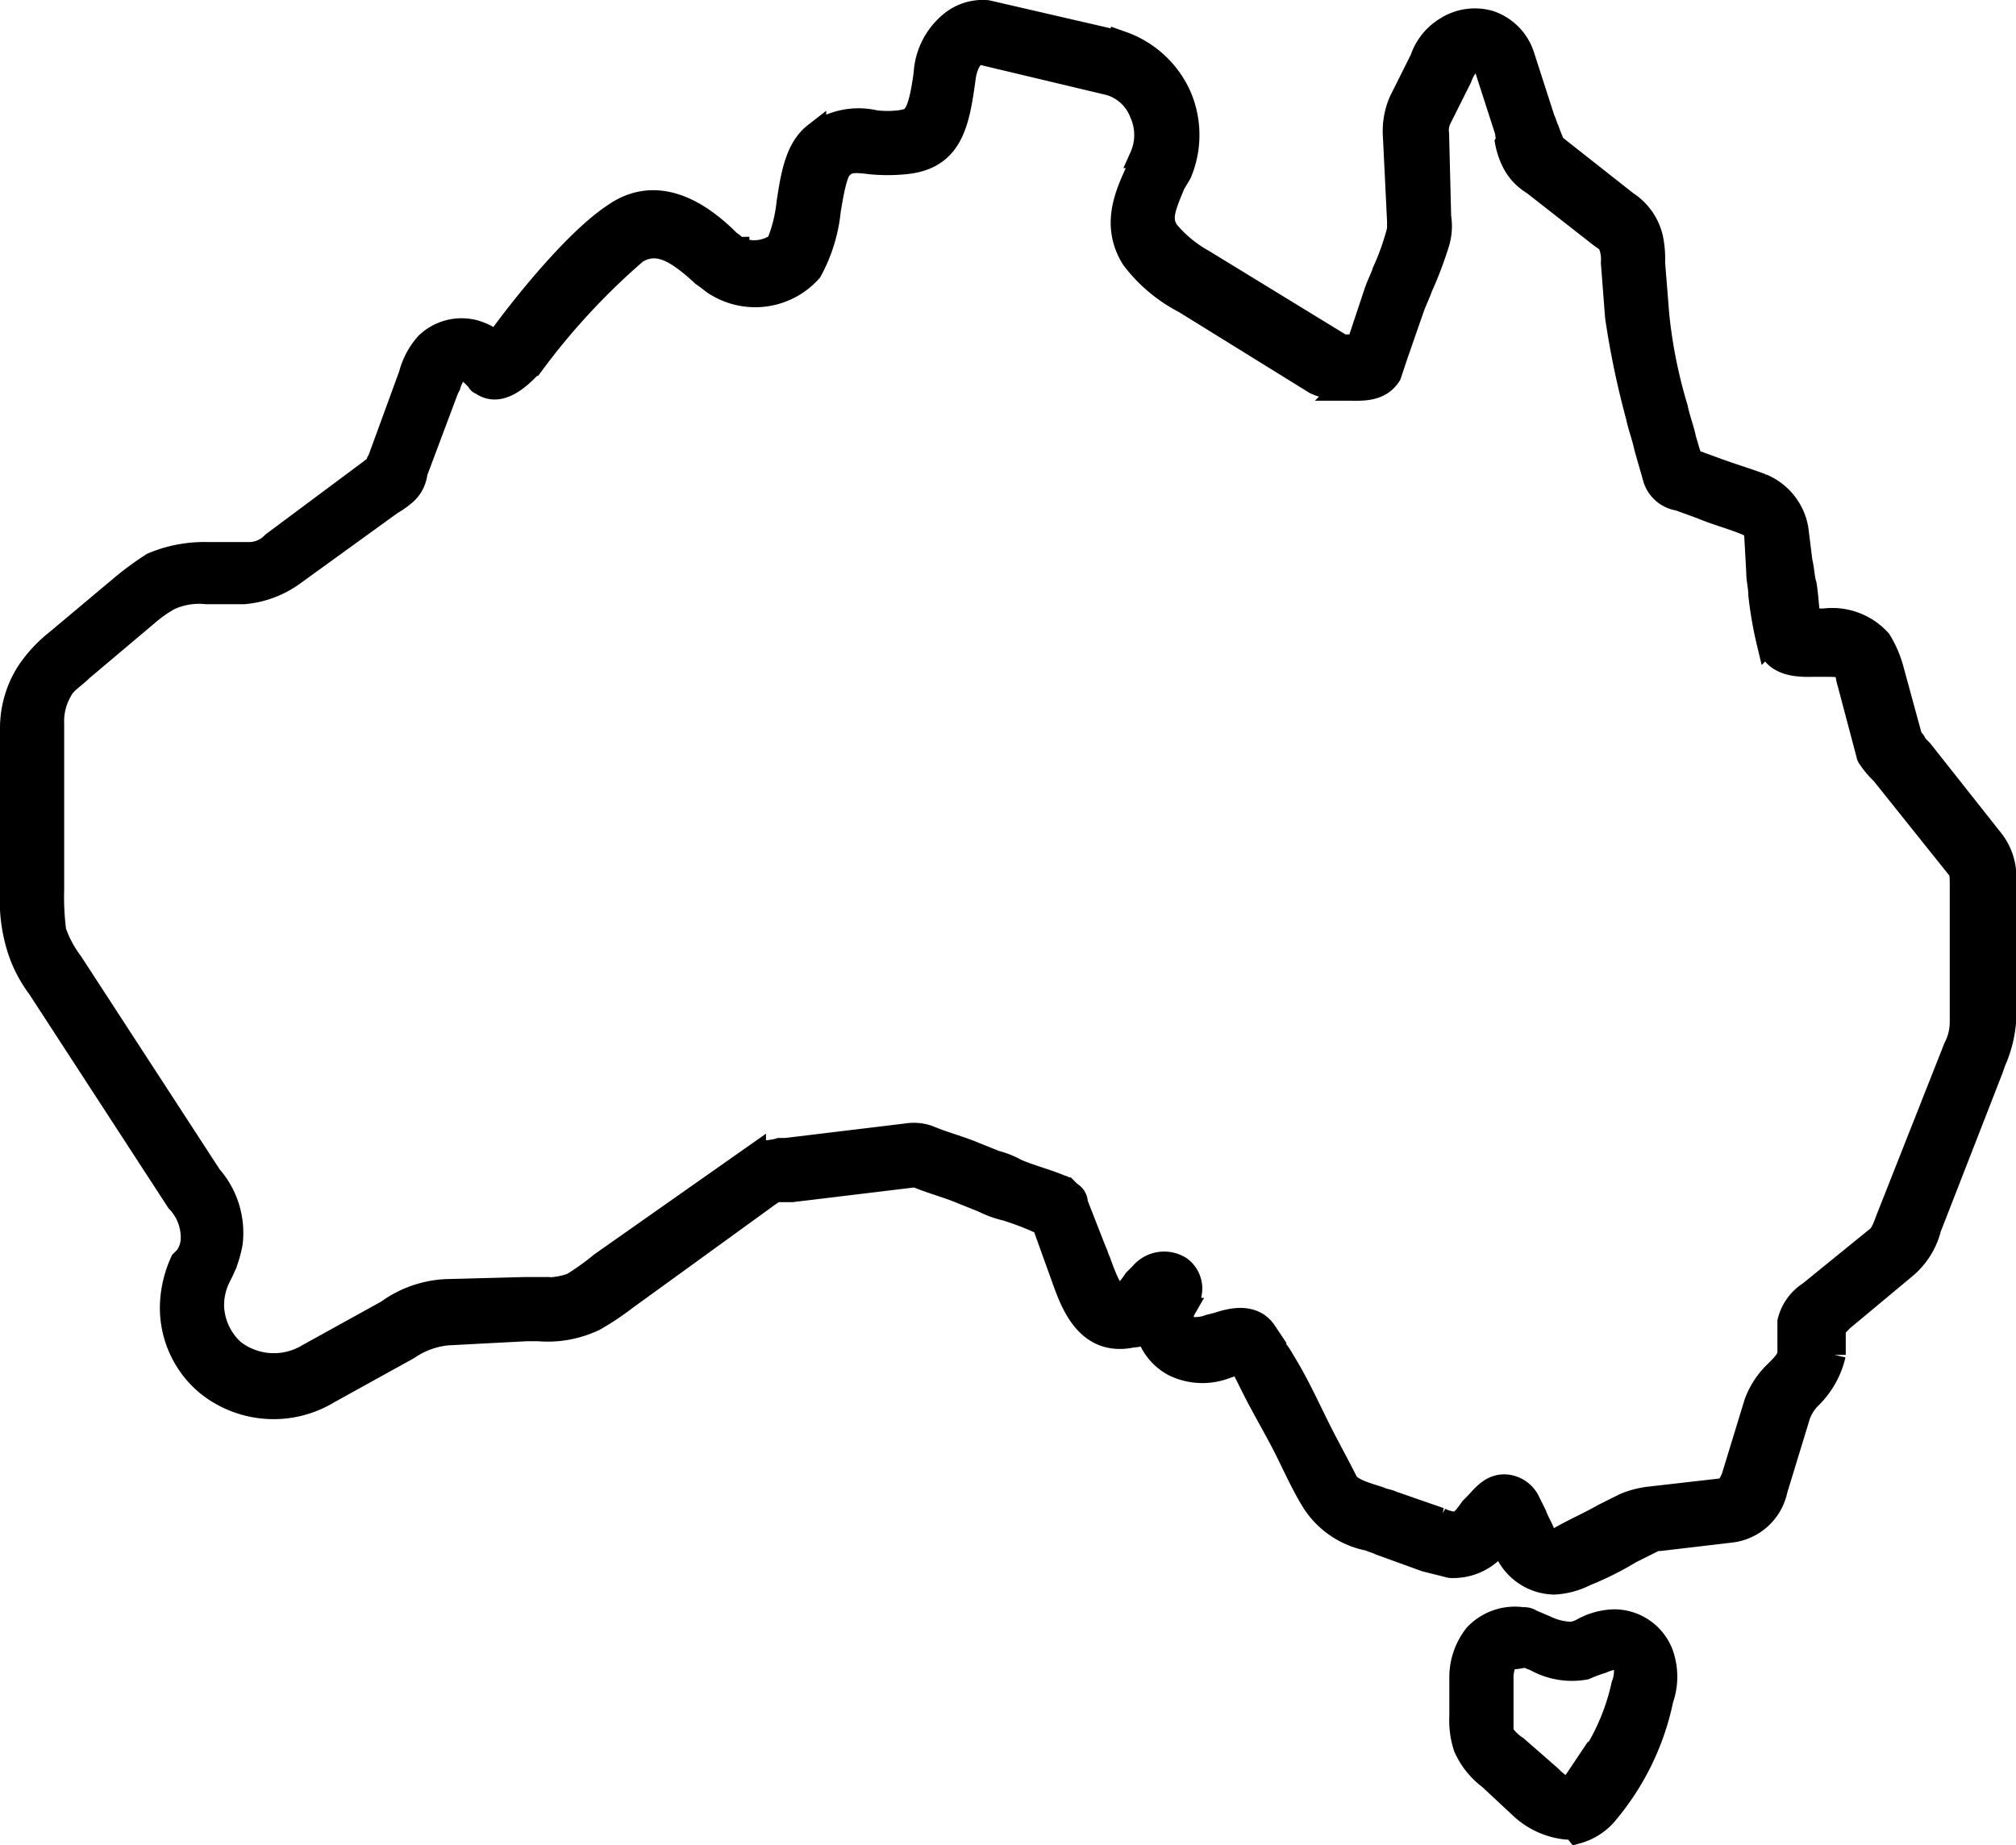 <svg xmlns="http://www.w3.org/2000/svg" width="89" height="81.458" viewBox="0 0 89 81.458">
  <g id="Group_964" data-name="Group 964" transform="translate(0.5 0.5)">
    <path id="Path_1529" data-name="Path 1529" d="M74.475,86.658a3.456,3.456,0,0,1-2.017-.917l-1.375-1.283a3.462,3.462,0,0,1-1.1-1.375,3.8,3.8,0,0,1-.183-1.375v-1.65a3.026,3.026,0,0,1,.642-1.925A2.4,2.4,0,0,1,72.55,77.4a.551.551,0,0,1,.367.092l.642.275a2.762,2.762,0,0,0,1.1.275,1.3,1.3,0,0,0,.55-.183,3.037,3.037,0,0,1,1.375-.367,2.261,2.261,0,0,1,2.108,1.467,3.041,3.041,0,0,1,0,2.017,11.364,11.364,0,0,1-2.383,4.95,2.6,2.6,0,0,1-1.375.917A.5.5,0,0,0,74.475,86.658Zm-2.383-7.517c-.183,0-.183,0-.275.092a1.727,1.727,0,0,0-.183.733v2.475a2.118,2.118,0,0,0,.642.642l1.467,1.283c.367.367.642.55.825.458.092,0,.183-.092.367-.367a9.662,9.662,0,0,0,2.017-4.125,1.709,1.709,0,0,0,.092-.917c-.092-.183-.183-.275-.367-.275a2.332,2.332,0,0,0-.642.183,6.314,6.314,0,0,0-.733.275,3.3,3.3,0,0,1-2.2-.367l-.458-.183A1.964,1.964,0,0,1,72.092,79.141Z" transform="translate(-5.817 -6.444)" stroke="#000" stroke-width="1"/>
    <path id="Path_1530" data-name="Path 1530" d="M68.108,69.391A2.389,2.389,0,0,1,66.092,68.2c-.092-.183-.275-.458-.367-.642a2.488,2.488,0,0,1-2.2,1.1l-1.1-.275-2.017-.733c-.183-.092-.275-.092-.458-.183a3.776,3.776,0,0,1-2.475-1.65c-.458-.733-.825-1.558-1.192-2.292-.458-.917-1.008-1.833-1.467-2.75l-.275-.55-.275-.55h-.092c-.092,0-.183.092-.275.092l-.275.092a2.873,2.873,0,0,1-2.292-.092A2.4,2.4,0,0,1,50.142,58.3a1.325,1.325,0,0,1-.642.183c-2.108.458-2.75-1.65-3.117-2.658l-.825-2.292a12.244,12.244,0,0,0-1.65-.642,4.468,4.468,0,0,1-1.008-.367l-.917-.367c-.642-.275-1.375-.458-2.017-.733h-.183l-5.317.642h-.733l-.275.183-6.325,4.583a11.942,11.942,0,0,1-1.375.917,4.768,4.768,0,0,1-2.475.458h-.55l-3.483.183a3.709,3.709,0,0,0-1.742.642l-3.483,1.925a4.681,4.681,0,0,1-5.408-.367A4.4,4.4,0,0,1,7.058,57.2a5,5,0,0,1,.458-2.017L7.7,55a1.463,1.463,0,0,0,.275-.733,2.31,2.31,0,0,0-.642-1.742L1.192,43.083a5.735,5.735,0,0,1-.917-1.833A7.074,7.074,0,0,1,0,38.866V31.624a4.61,4.61,0,0,1,.733-2.475,6.169,6.169,0,0,1,1.283-1.375l2.842-2.383a13.117,13.117,0,0,1,1.375-1.008,5.923,5.923,0,0,1,2.475-.458H10.45a1.452,1.452,0,0,0,1.1-.458l4.308-3.208a1.319,1.319,0,0,1,.275-.183.453.453,0,0,1,.092-.275L17.6,16.041a3.306,3.306,0,0,1,.733-1.375,2.235,2.235,0,0,1,2.108-.55,2.867,2.867,0,0,1,.917.458l.092-.092.183-.183c.458-.642,3.025-4.033,4.95-5.317,2.2-1.558,4.308.367,5.133,1.192.183.092.275.275.367.275a1.751,1.751,0,0,0,1.742-.183,6.61,6.61,0,0,0,.458-1.833c.183-1.192.367-2.383,1.192-3.025a3.246,3.246,0,0,1,2.658-.55,4.417,4.417,0,0,0,1.1,0c.55-.092.825-.092,1.1-2.108A3.125,3.125,0,0,1,41.525.458,2.211,2.211,0,0,1,43.083,0l5.958,1.375a4.4,4.4,0,0,1,2.567,2.383,4.355,4.355,0,0,1,0,3.392l-.275.458c-.458,1.1-.642,1.558-.275,2.108A5.56,5.56,0,0,0,52.617,11l6.142,3.758h.733v-.183l.733-2.2c.092-.275.275-.642.367-.917a10.783,10.783,0,0,0,.642-1.833V9.258L61.05,5.5a3.309,3.309,0,0,1,.275-1.558l.917-1.833a2.548,2.548,0,0,1,1.1-1.375A2.366,2.366,0,0,1,65.267.458a2.33,2.33,0,0,1,1.467,1.467l.917,2.842c.092.183.092.275.183.458.092.275.183.458.275.733a.284.284,0,0,1,.183.092l3.025,2.383a2.555,2.555,0,0,1,1.1,1.558,4.463,4.463,0,0,1,.092,1.1l.183,2.292a21.923,21.923,0,0,0,.825,4.125c.092.458.275.917.367,1.375l.275.917,1.008.367c.733.275,1.375.458,2.108.733a2.579,2.579,0,0,1,1.558,1.925l.183,1.467c.092.367.092.733.183,1.008.092.55.092,1.008.183,1.558h.642a2.843,2.843,0,0,1,2.475.917,4.9,4.9,0,0,1,.55,1.283l.825,3.025c.092.092.183.183.183.275l.275.275,3.117,3.942A2.618,2.618,0,0,1,88,38.5v6.142a5.425,5.425,0,0,1-.458,1.742l-.092.275L84.7,53.716a3.311,3.311,0,0,1-1.1,1.742l-2.75,2.292-.183.183c-.092,0-.092.092-.183.092v1.283a3.85,3.85,0,0,1-1.008,1.833,2.164,2.164,0,0,0-.55.825l-1.008,3.3A2.318,2.318,0,0,1,75.9,67.1l-3.117.367c-.275,0-.367,0-.367.092l-.917.458a13.8,13.8,0,0,1-2.017,1.008A3.394,3.394,0,0,1,68.108,69.391Zm-2.2-4.308h0a1.225,1.225,0,0,1,1.1.733l.275.55c.092.275.275.55.367.825a.508.508,0,0,0,.733.183c.642-.367,1.283-.642,1.925-1.008l.917-.458a4.133,4.133,0,0,1,1.008-.275l3.208-.367c.183,0,.367-.092.55-.55L77,61.416a3.626,3.626,0,0,1,.917-1.375c.275-.275.55-.55.55-.825V57.841a2.108,2.108,0,0,1,.917-1.283l2.933-2.383c.275-.183.367-.55.55-1.008L85.8,45.741a2.441,2.441,0,0,0,.275-1.1v-6.05c0-.458,0-.642-.183-.825l-3.3-4.125a3.987,3.987,0,0,1-.55-.642c0-.092-.092-.092-.092-.183L81.125,29.7c-.092-.275-.092-.55-.183-.642-.092-.183-.367-.183-.917-.183h-.458c-.458,0-1.742.092-2.017-1.008a16.919,16.919,0,0,1-.367-2.108c0-.367-.092-.642-.092-1.008L77,23.1c0-.275-.183-.367-.367-.458-.642-.275-1.375-.458-2.017-.733l-1.008-.367a1.332,1.332,0,0,1-1.1-1.008l-.367-1.283c-.092-.458-.275-.917-.367-1.375a37.547,37.547,0,0,1-.917-4.4l-.183-2.383a1.787,1.787,0,0,0-.092-.733c0-.183-.092-.183-.458-.458L67.192,7.608a2.366,2.366,0,0,1-.825-.825A3.284,3.284,0,0,1,66,5.774c.092-.183,0-.275,0-.458l-.917-2.842c-.092-.092-.183-.275-.367-.275a.551.551,0,0,0-.367.092,1.967,1.967,0,0,0-.367.642l-.917,1.833a1.178,1.178,0,0,0-.092.642l.092,3.667a2.538,2.538,0,0,1-.092,1.192,16.525,16.525,0,0,1-.733,1.925c-.092.275-.275.642-.367.917l-.733,2.108-.275.825c-.458.733-1.283.642-1.925.642h-.183a3.165,3.165,0,0,1-1.192-.275l-5.775-3.575A6.768,6.768,0,0,1,49.5,10.908c-.917-1.467-.275-2.842.183-3.85l.183-.642a2.349,2.349,0,0,0,0-1.925,2.124,2.124,0,0,0-1.375-1.283L42.717,1.833c-.183,0-.55.367-.642,1.1-.275,2.017-.55,3.575-2.658,3.758a7.822,7.822,0,0,1-1.467,0c-.733-.092-1.008-.092-1.283.183-.275.183-.458,1.375-.55,1.925a6.989,6.989,0,0,1-.825,2.658,3.282,3.282,0,0,1-4.125.642c-.183-.092-.367-.275-.642-.458-1.192-1.1-2.017-1.558-2.933-1.008a30.254,30.254,0,0,0-4.583,4.95.09.09,0,0,0-.092.092l-.092.092c-.367.367-1.283,1.283-2.108.642-.092,0-.092-.092-.183-.183l-.367-.367h-.092a.826.826,0,0,0-.458.092,1.492,1.492,0,0,0-.275.55l-.092.183-1.375,3.667a1.465,1.465,0,0,1-.458.917,3.881,3.881,0,0,1-.642.458l-4.308,3.117a4.358,4.358,0,0,1-2.2.825H8.617a3.14,3.14,0,0,0-1.65.275,5.565,5.565,0,0,0-.917.642L3.117,29.058c-.367.367-.733.55-.917.917a2.69,2.69,0,0,0-.367,1.467v7.333a11.687,11.687,0,0,0,.092,1.833,5.026,5.026,0,0,0,.733,1.375L8.8,51.424a3.787,3.787,0,0,1,.917,2.933,4.832,4.832,0,0,1-.458,1.375l-.092.183a2.823,2.823,0,0,0-.275,1.192,2.777,2.777,0,0,0,.917,2.017,2.907,2.907,0,0,0,3.3.183l3.483-1.925a4.819,4.819,0,0,1,2.567-.917l3.483-.092h.642a3.358,3.358,0,0,0,1.467-.183,11.121,11.121,0,0,0,1.283-.917l6.783-4.767A.32.32,0,0,0,33,50.416c.275-.092.642-.092.917-.183h.275l5.317-.642a1.981,1.981,0,0,1,1.008.092c.642.275,1.375.458,2.017.733l.917.367a3.831,3.831,0,0,1,.917.367c.642.275,1.375.458,2.017.733.092,0,.092.092.183.092l.183.183a.5.5,0,0,1,.275.458l.825,2.108c.092.183.092.275.183.458.458,1.283.642,1.467.917,1.467.183,0,.458-.367.642-.642l.275-.275a1.33,1.33,0,0,1,1.742-.275,1.145,1.145,0,0,1,.275,1.558l-.092.275a.693.693,0,0,0-.092.367.5.5,0,0,0,.275.458,1.71,1.71,0,0,0,.917-.092l.367-.092c.55-.183,1.558-.458,2.108.367a9.664,9.664,0,0,0,.642,1.008l.275.458c.55.917,1.008,1.925,1.467,2.842.367.733.825,1.558,1.192,2.292.183.367.917.55,1.467.733.183.092.367.092.55.183l2.108.733a1.7,1.7,0,0,0,.642.183c.183,0,.367-.092.733-.642l.183-.183C64.9,65.633,65.267,65.083,65.908,65.083Z" transform="translate(0 0.006)" stroke="#000" stroke-width="1"/>
  </g>
</svg>
